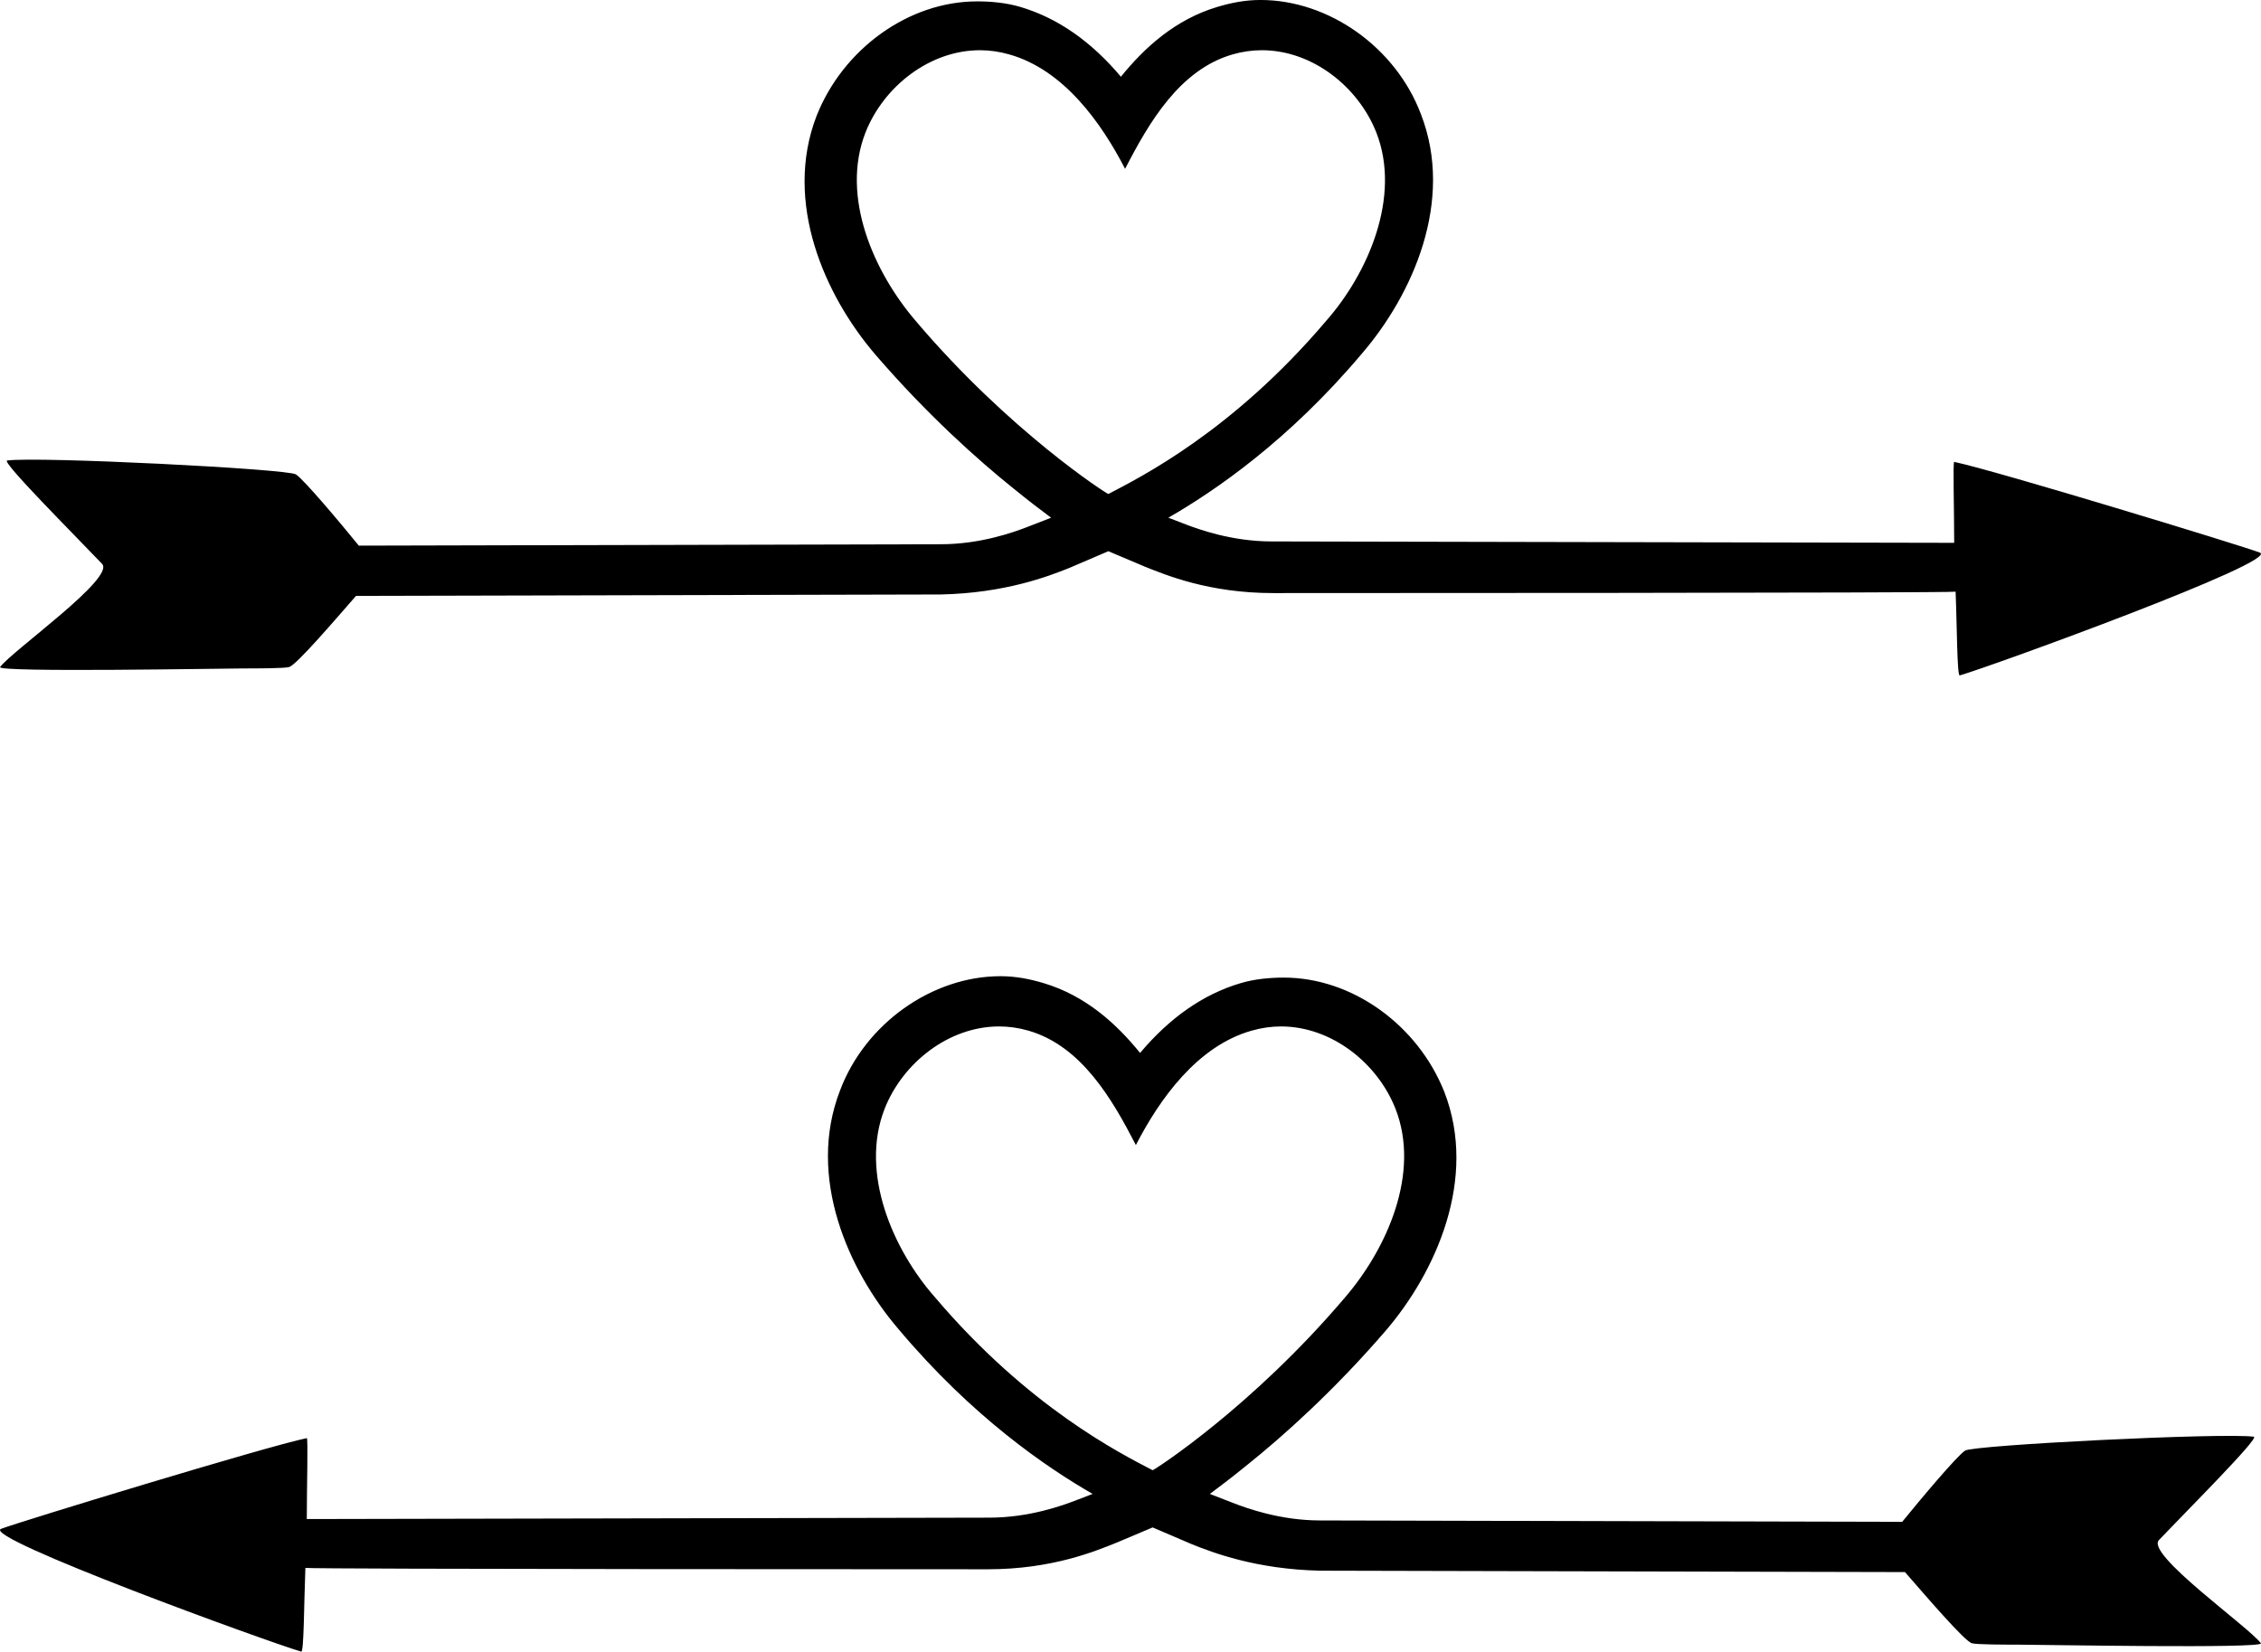 <?xml version="1.0" encoding="UTF-8"?>
<!DOCTYPE svg PUBLIC "-//W3C//DTD SVG 1.0//EN" "http://www.w3.org/TR/2001/REC-SVG-20010904/DTD/svg10.dtd">
<!-- Creator: CorelDRAW -->
<svg xmlns="http://www.w3.org/2000/svg" xml:space="preserve" width="1.667in" height="1.218in" version="1.0" shape-rendering="geometricPrecision" text-rendering="geometricPrecision" image-rendering="optimizeQuality" fill-rule="evenodd" clip-rule="evenodd"
viewBox="0 0 1666.67 1217.8"
 xmlns:xlink="http://www.w3.org/1999/xlink"
 xmlns:xodm="http://www.corel.com/coreldraw/odm/2003">
 <g id="Layer_x0020_1">
  <path fill="black" fill-rule="nonzero" d="M0.8 1127.22c13.38,-5.14 195.5,-60.7 225.33,-66.88 1.03,0 0,34.98 0,59.68 2.06,0 503.14,-1.03 503.14,-1.03 29.84,0 54.53,-9.26 62.76,-12.35l13.38 -5.15c-33.95,-19.55 -88.49,-56.59 -143.02,-121.41 -37.04,-43.22 -67.91,-112.15 -43.22,-175.94 18.52,-49.39 67.91,-84.37 118.33,-84.37 11.32,0 21.61,2.06 31.9,5.14 30.87,9.26 53.5,29.84 71,51.45 21.61,-25.72 46.3,-43.22 74.08,-51.45 10.29,-3.08 21.61,-4.11 31.9,-4.11 50.42,0 98.78,34.98 118.33,84.37 24.69,63.79 -6.17,132.73 -43.22,175.94 -38.07,44.24 -76.14,78.2 -101.86,98.78 -11.32,9.26 -19.55,15.43 -27.78,21.61l18.52 7.2c8.23,3.09 32.93,12.35 62.76,12.35l429.06 1.03c13.37,-16.46 40.13,-48.36 46.3,-52.48 5.14,-4.11 190.35,-13.37 212.98,-10.29 4.12,1.03 -49.39,54.53 -69.96,76.14 -10.29,10.29 65.85,63.8 75.11,76.14 3.09,4.12 -165.66,1.03 -179.04,1.03 -8.23,0 -30.87,0 -33.95,-1.03 -5.14,-1.03 -34.98,-36.01 -49.39,-52.47l-431.12 -1.03c-47.33,-1.03 -79.23,-13.37 -94.66,-19.55l-28.81 -12.35 -26.75 11.31c-15.44,6.17 -47.33,19.55 -94.66,19.55 0,0 -501.09,0 -503.14,-1.03 -1.03,24.69 -1.03,62.76 -3.09,61.74 -24.69,-7.2 -236.65,-84.37 -221.22,-90.55zm1665.06 -719.78c-13.38,-5.14 -195.5,-60.7 -225.33,-66.88 -1.03,0 0,34.98 0,59.68 -2.06,0 -503.14,-1.03 -503.14,-1.03 -29.84,0 -54.53,-9.26 -62.76,-12.35l-13.38 -5.15c33.95,-19.55 88.49,-56.59 143.02,-121.41 37.04,-43.21 67.91,-112.15 43.22,-175.94 -18.52,-49.39 -67.91,-84.37 -118.33,-84.37 -11.32,0 -21.61,2.06 -31.9,5.14 -30.87,9.26 -53.5,29.84 -71,51.45 -21.61,-25.72 -46.3,-43.22 -74.08,-51.45 -10.29,-3.08 -21.61,-4.11 -31.9,-4.11 -50.42,0 -98.78,34.98 -118.33,84.37 -24.69,63.8 6.17,132.73 43.22,175.95 38.07,44.24 76.14,78.2 101.86,98.78 11.32,9.26 19.55,15.43 27.78,21.61l-18.52 7.2c-8.23,3.09 -32.93,12.35 -62.76,12.35l-429.06 1.03c-13.37,-16.46 -40.13,-48.36 -46.3,-52.48 -5.14,-4.11 -190.35,-13.37 -212.98,-10.29 -4.12,1.03 49.39,54.54 69.96,76.14 10.29,10.29 -65.85,63.79 -75.11,76.14 -3.09,4.11 165.66,1.03 179.04,1.03 8.23,0 30.87,0 33.95,-1.03 5.14,-1.03 34.98,-36.01 49.39,-52.47l431.12 -1.03c47.33,-1.03 79.23,-13.37 94.66,-19.55l28.81 -12.35 26.75 11.32c15.44,6.17 47.33,19.55 94.66,19.55 0,0 501.09,0 503.15,-1.03 1.03,24.69 1.03,62.76 3.08,61.74 24.69,-7.2 236.65,-84.37 221.22,-90.55zm-848.86 -43.21c-1.03,0 -73.06,-46.3 -141.99,-127.59 -30.87,-36.01 -55.56,-91.57 -37.04,-138.91 13.37,-33.95 47.33,-60.7 84.37,-60.7 7.2,0 14.41,1.03 21.61,3.09 40.13,11.31 67.91,50.42 85.4,84.37 17.49,-33.95 40.13,-73.06 79.23,-84.37 7.2,-2.06 14.4,-3.09 21.61,-3.09 37.04,0 70.99,26.75 84.37,60.7 18.52,47.33 -6.17,103.92 -37.04,138.91 -68.94,81.28 -136.85,115.24 -160.51,127.59zm32.65 719.78c1.03,0 73.06,-46.3 141.99,-127.59 30.87,-36.01 55.56,-91.57 37.04,-138.91 -13.37,-33.95 -47.33,-60.7 -84.37,-60.7 -7.2,0 -14.41,1.03 -21.61,3.09 -40.13,11.32 -67.91,50.41 -85.4,84.37 -17.49,-33.96 -40.13,-73.05 -79.23,-84.37 -7.2,-2.06 -14.4,-3.09 -21.61,-3.09 -37.04,0 -70.99,26.75 -84.37,60.7 -18.52,47.33 6.17,103.92 37.04,138.91 68.94,81.28 136.85,115.24 160.51,127.59z"/>
 </g>
</svg>
